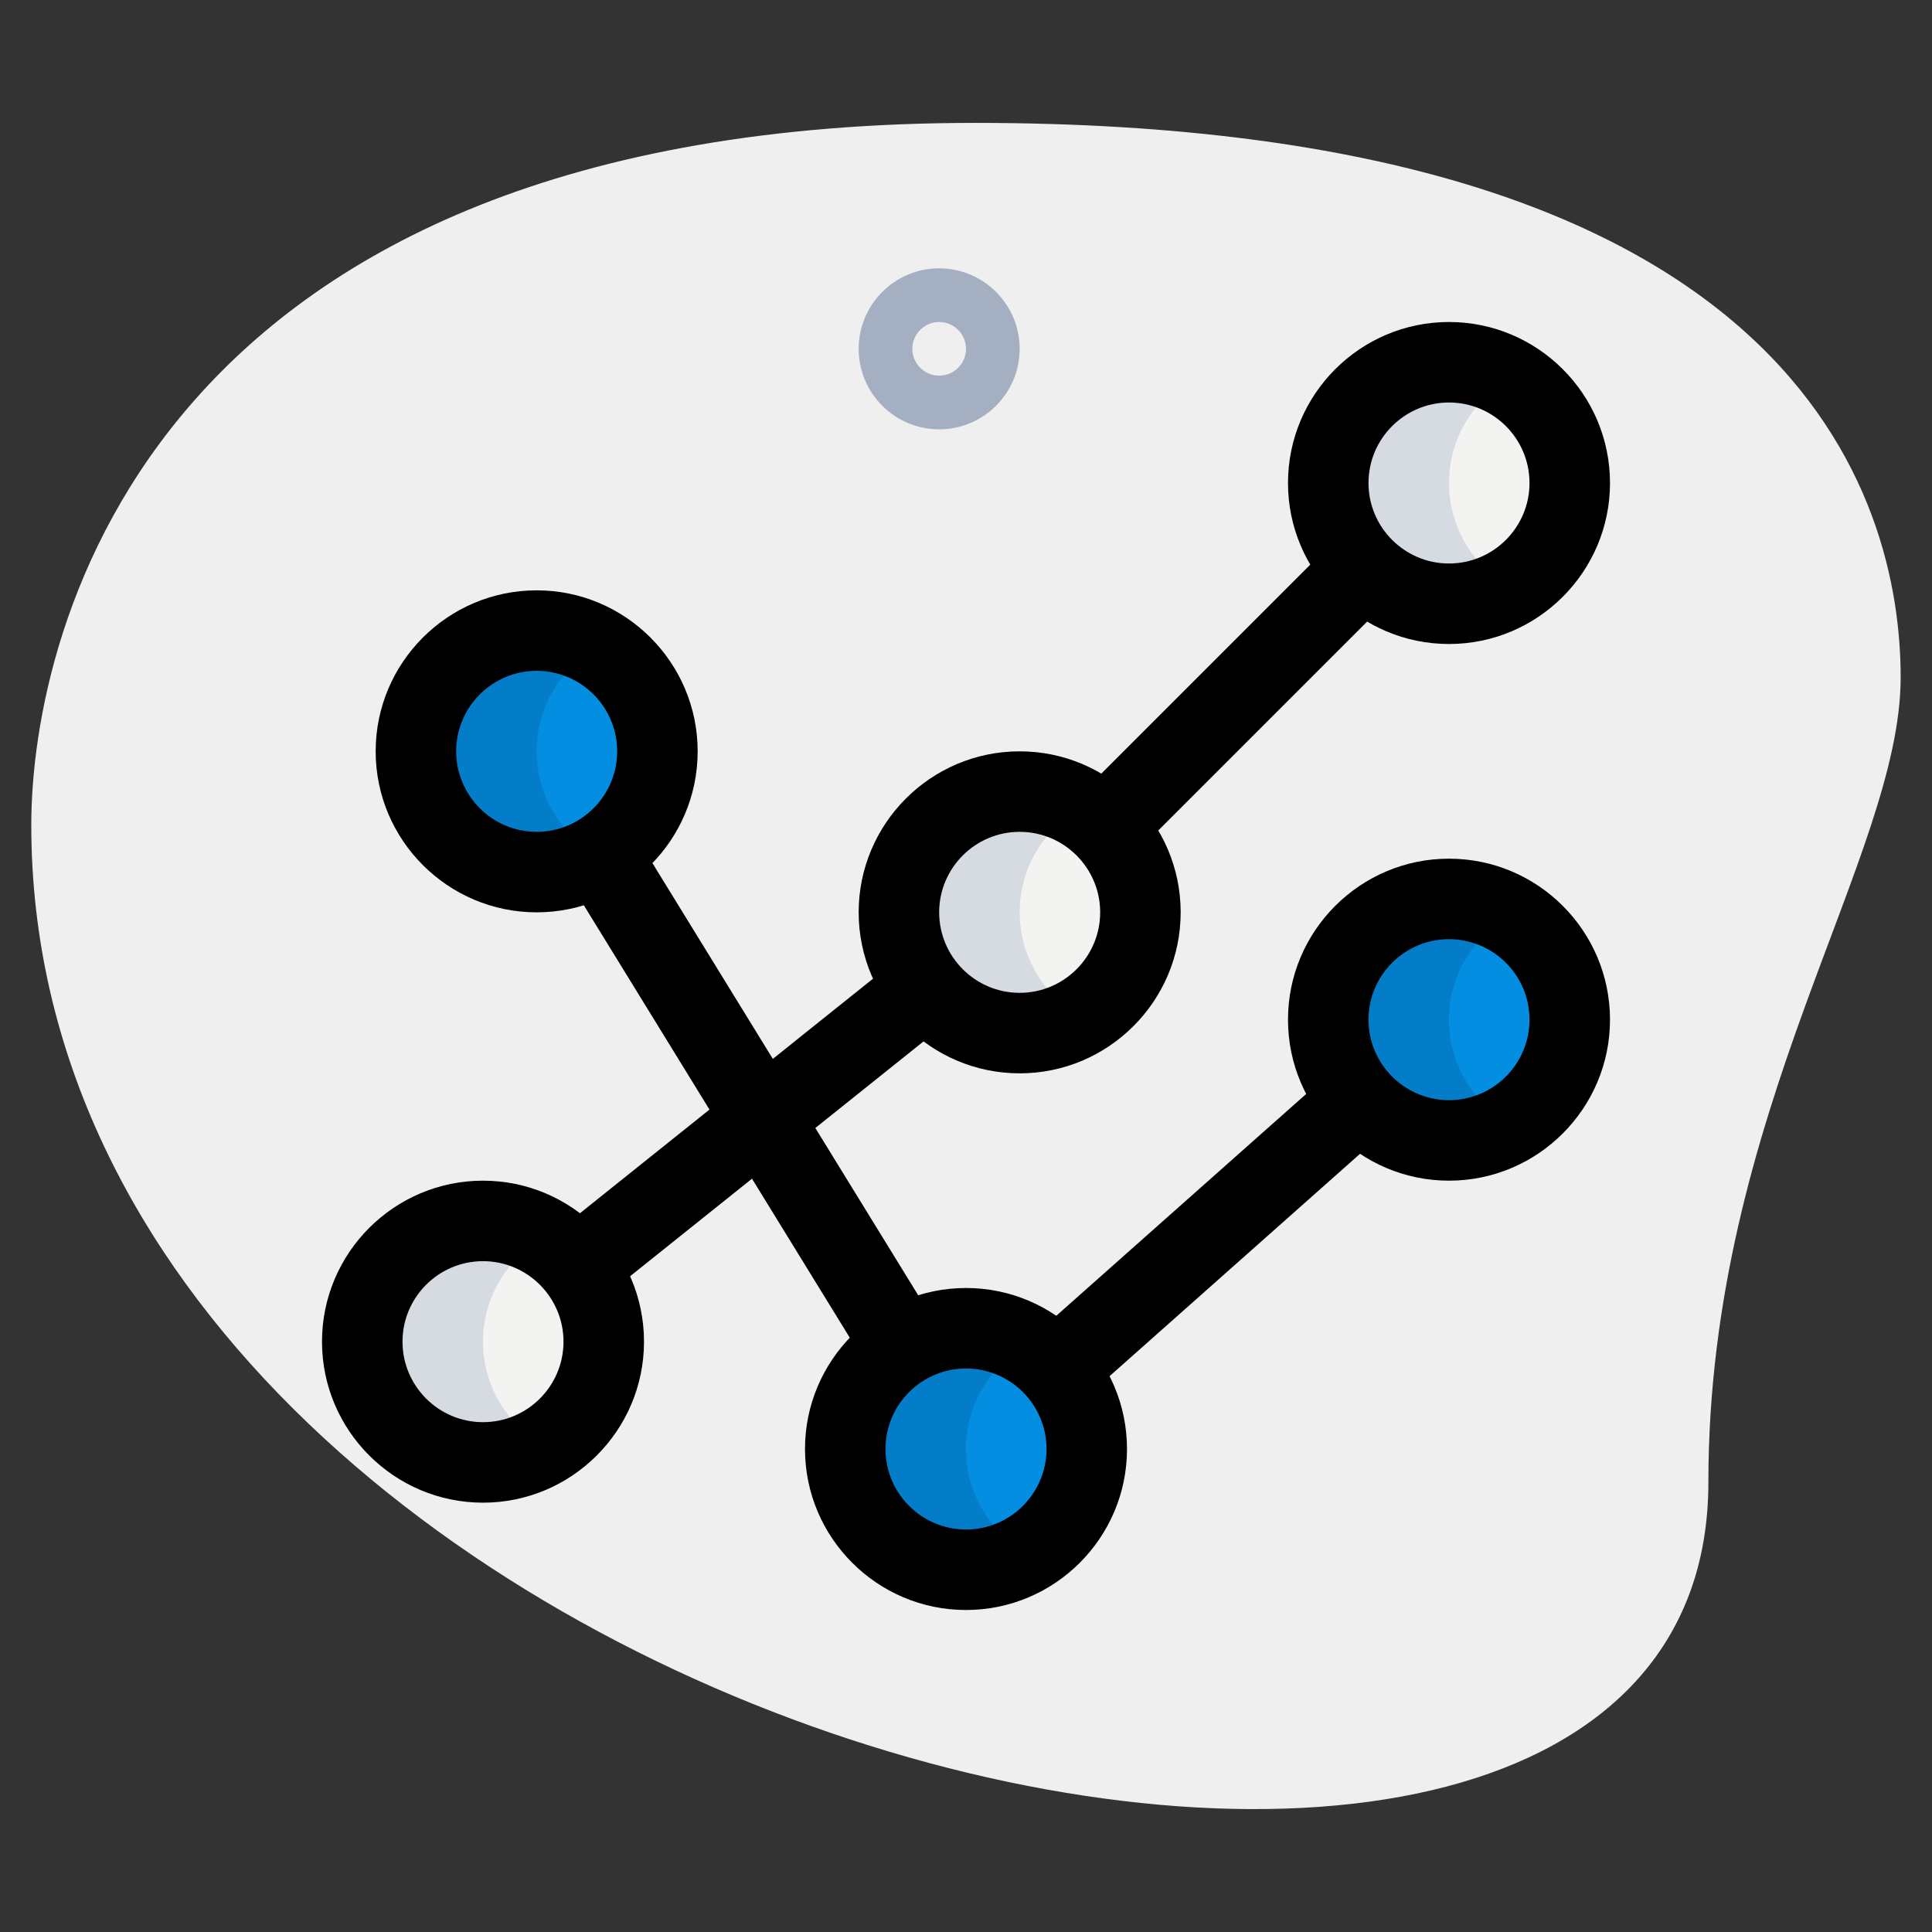 <?xml version="1.0" encoding="UTF-8"?> <svg xmlns="http://www.w3.org/2000/svg" xmlns:xlink="http://www.w3.org/1999/xlink" xmlns:svgjs="http://svgjs.com/svgjs" version="1.1" width="512" height="512" x="0" y="0" viewBox="0 0 36 36" style="enable-background:new 0 0 512 512" xml:space="preserve" class=""><rect x="0" y="0" width="36" height="36" fill="#333333" stroke="none"/><g><path xmlns="http://www.w3.org/2000/svg" d="m31.833 27.623c0-6.917 3.583-11.667 3.583-15s-1.916-10.333-17.249-10.333-17.584 9.417-17.584 13.083c0 17.167 31.25 24.5 31.25 12.25z" fill="#efefef" data-original="#efefef" class=""></path><path xmlns="http://www.w3.org/2000/svg" d="m17.5 8c-.827 0-1.5-.673-1.5-1.5s.673-1.5 1.5-1.5 1.5.673 1.5 1.5-.673 1.5-1.5 1.5zm0-2c-.275 0-.5.224-.5.5s.225.5.5.5.5-.224.5-.5-.225-.5-.5-.5z" fill="#a4afc1" data-original="#a4afc1"></path><g xmlns="http://www.w3.org/2000/svg" fill="#f3f3f1"><circle cx="9" cy="25" r="2.25" fill="#f3f3f1" data-original="#f3f3f1"></circle><circle cx="19" cy="17" r="2.25" fill="#f3f3f1" data-original="#f3f3f1"></circle><circle cx="27" cy="9" r="2.25" fill="#f3f3f1" data-original="#f3f3f1"></circle></g><circle xmlns="http://www.w3.org/2000/svg" cx="10" cy="14" fill="#048ee2" r="2.25" data-original="#2fdf84" class=""></circle><circle xmlns="http://www.w3.org/2000/svg" cx="27" cy="19" fill="#048ee2" r="2.25" data-original="#2fdf84" class=""></circle><circle xmlns="http://www.w3.org/2000/svg" cx="18" cy="27" fill="#048ee2" r="2.25" data-original="#2fdf84" class=""></circle><path xmlns="http://www.w3.org/2000/svg" d="m9 25c0-.831.455-1.548 1.125-1.938-.332-.193-.713-.312-1.125-.312-1.243 0-2.25 1.007-2.25 2.25s1.007 2.25 2.25 2.25c.412 0 .793-.119 1.125-.312-.67-.39-1.125-1.107-1.125-1.938z" fill="#d5dbe1" data-original="#d5dbe1" class=""></path><path xmlns="http://www.w3.org/2000/svg" d="m19 17c0-.831.455-1.548 1.125-1.938-.332-.193-.713-.312-1.125-.312-1.243 0-2.25 1.007-2.25 2.25s1.007 2.25 2.25 2.25c.412 0 .793-.119 1.125-.312-.67-.39-1.125-1.107-1.125-1.938z" fill="#d5dbe1" data-original="#d5dbe1" class=""></path><path xmlns="http://www.w3.org/2000/svg" d="m27 9c0-.831.455-1.548 1.125-1.938-.332-.193-.713-.312-1.125-.312-1.243 0-2.25 1.007-2.25 2.25s1.007 2.25 2.25 2.25c.412 0 .793-.119 1.125-.312-.67-.39-1.125-1.107-1.125-1.938z" fill="#d5dbe1" data-original="#d5dbe1" class=""></path><path xmlns="http://www.w3.org/2000/svg" d="m10 14c0-.831.455-1.548 1.125-1.938-.332-.193-.713-.312-1.125-.312-1.243 0-2.25 1.007-2.25 2.25s1.007 2.25 2.25 2.25c.412 0 .793-.119 1.125-.312-.67-.39-1.125-1.107-1.125-1.938z" fill="#047dc8" data-original="#00b871" class=""></path><path xmlns="http://www.w3.org/2000/svg" d="m27 19c0-.831.455-1.548 1.125-1.938-.332-.193-.713-.312-1.125-.312-1.243 0-2.25 1.007-2.25 2.25s1.007 2.25 2.25 2.25c.412 0 .793-.119 1.125-.312-.67-.39-1.125-1.107-1.125-1.938z" fill="#047dc8" data-original="#00b871" class=""></path><path xmlns="http://www.w3.org/2000/svg" d="m18 27c0-.831.455-1.548 1.125-1.938-.332-.193-.713-.312-1.125-.312-1.243 0-2.25 1.007-2.25 2.25s1.007 2.25 2.25 2.25c.412 0 .793-.119 1.125-.312-.67-.39-1.125-1.107-1.125-1.938z" fill="#047dc8" data-original="#00b871" class=""></path><path xmlns="http://www.w3.org/2000/svg" d="m9 28c-1.654 0-3-1.346-3-3s1.346-3 3-3 3 1.346 3 3-1.346 3-3 3zm0-4.5c-.827 0-1.5.673-1.5 1.5s.673 1.5 1.5 1.5 1.5-.673 1.5-1.5-.673-1.5-1.5-1.5z" fill="#000000" data-original="#000000"></path><path xmlns="http://www.w3.org/2000/svg" d="m19 20c-1.654 0-3-1.346-3-3s1.346-3 3-3 3 1.346 3 3-1.346 3-3 3zm0-4.5c-.827 0-1.5.673-1.5 1.5s.673 1.5 1.5 1.5 1.5-.673 1.5-1.5-.673-1.5-1.5-1.5z" fill="#000000" data-original="#000000"></path><path xmlns="http://www.w3.org/2000/svg" d="m27 12c-1.654 0-3-1.346-3-3s1.346-3 3-3 3 1.346 3 3-1.346 3-3 3zm0-4.5c-.827 0-1.5.673-1.5 1.5s.673 1.5 1.5 1.5 1.5-.673 1.5-1.5-.673-1.5-1.5-1.5z" fill="#000000" data-original="#000000"></path><path xmlns="http://www.w3.org/2000/svg" d="m10.094 20.25h7.811v1.5h-7.811z" transform="matrix(.781 -.625 .625 .781 -10.054 13.357)" fill="#000000" data-original="#000000"></path><path xmlns="http://www.w3.org/2000/svg" d="m19.846 12.25h6.308v1.5h-6.308z" transform="matrix(.707 -.707 .707 .707 -2.456 20.071)" fill="#000000" data-original="#000000"></path><path xmlns="http://www.w3.org/2000/svg" d="m10 17c-1.654 0-3-1.346-3-3s1.346-3 3-3 3 1.346 3 3-1.346 3-3 3zm0-4.5c-.827 0-1.5.673-1.5 1.5s.673 1.5 1.5 1.5 1.5-.673 1.5-1.5-.673-1.5-1.5-1.5z" fill="#000000" data-original="#000000"></path><path xmlns="http://www.w3.org/2000/svg" d="m27 22c-1.654 0-3-1.346-3-3s1.346-3 3-3 3 1.346 3 3-1.346 3-3 3zm0-4.5c-.827 0-1.5.673-1.5 1.5s.673 1.5 1.5 1.5 1.5-.673 1.5-1.5-.673-1.5-1.5-1.5z" fill="#000000" data-original="#000000"></path><path xmlns="http://www.w3.org/2000/svg" d="m18 30c-1.654 0-3-1.346-3-3s1.346-3 3-3 3 1.346 3 3-1.346 3-3 3zm0-4.5c-.827 0-1.5.673-1.5 1.5s.673 1.5 1.5 1.5 1.5-.673 1.5-1.5-.673-1.5-1.5-1.5z" fill="#000000" data-original="#000000"></path><path xmlns="http://www.w3.org/2000/svg" d="m13.25 15.368h1.5v10.264h-1.5z" transform="matrix(.852 -.524 .524 .852 -8.669 10.383)" fill="#000000" data-original="#000000"></path><path xmlns="http://www.w3.org/2000/svg" d="m18.98 22.25h7.04v1.5h-7.04z" transform="matrix(.748 -.664 .664 .748 -9.597 20.751)" fill="#000000" data-original="#000000"></path></g></svg> 